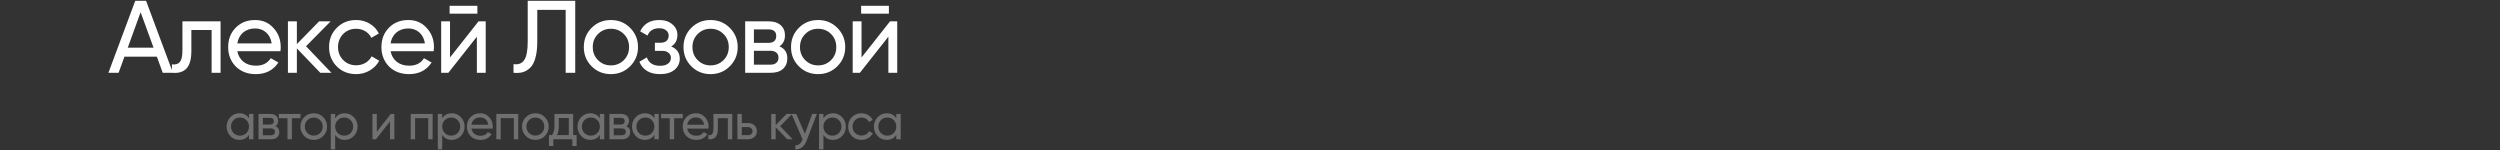 <?xml version="1.0" encoding="UTF-8"?> <svg xmlns="http://www.w3.org/2000/svg" width="1580" height="95" viewBox="0 0 1580 95" fill="none"><rect x="0" y="0" width="1580" height="95" fill="#333333" stroke="none"/><path d="M109.275 46H102.84L99.135 35.795H78.66L74.955 46H68.52L85.485 0.5H92.31L109.275 46ZM88.865 7.715L80.74 30.14H97.055L88.865 7.715ZM115.288 13.5H139.403V46H133.748V18.96H120.943V32.22C120.943 37.42 119.903 41.125 117.823 43.335C115.743 45.502 112.688 46.39 108.658 46V40.67C110.911 40.973 112.58 40.475 113.663 39.175C114.746 37.832 115.288 35.47 115.288 32.09V13.5ZM177.222 32.35H149.987C150.55 35.21 151.872 37.463 153.952 39.11C156.032 40.713 158.632 41.515 161.752 41.515C166.042 41.515 169.162 39.933 171.112 36.77L175.922 39.5C172.715 44.397 167.949 46.845 161.622 46.845C156.509 46.845 152.305 45.242 149.012 42.035C145.805 38.742 144.202 34.647 144.202 29.75C144.202 24.81 145.784 20.737 148.947 17.53C152.11 14.28 156.205 12.655 161.232 12.655C165.999 12.655 169.877 14.345 172.867 17.725C175.9 21.018 177.417 25.048 177.417 29.815C177.417 30.638 177.352 31.483 177.222 32.35ZM161.232 17.985C158.242 17.985 155.729 18.83 153.692 20.52C151.699 22.21 150.464 24.507 149.987 27.41H171.697C171.22 24.42 170.029 22.102 168.122 20.455C166.215 18.808 163.919 17.985 161.232 17.985ZM193.407 29.23L209.462 46H202.442L187.622 30.595V46H181.967V13.5H187.622V27.865L201.662 13.5H208.942L193.407 29.23ZM225.063 46.845C220.166 46.845 216.093 45.22 212.843 41.97C209.593 38.677 207.968 34.603 207.968 29.75C207.968 24.897 209.593 20.845 212.843 17.595C216.093 14.302 220.166 12.655 225.063 12.655C228.27 12.655 231.151 13.435 233.708 14.995C236.265 16.512 238.171 18.57 239.428 21.17L234.683 23.9C233.86 22.167 232.581 20.78 230.848 19.74C229.158 18.7 227.23 18.18 225.063 18.18C221.813 18.18 219.083 19.285 216.873 21.495C214.706 23.748 213.623 26.5 213.623 29.75C213.623 32.957 214.706 35.687 216.873 37.94C219.083 40.15 221.813 41.255 225.063 41.255C227.23 41.255 229.18 40.757 230.913 39.76C232.646 38.72 233.968 37.333 234.878 35.6L239.688 38.395C238.258 40.995 236.243 43.053 233.643 44.57C231.043 46.087 228.183 46.845 225.063 46.845ZM274.077 32.35H246.842C247.405 35.21 248.727 37.463 250.807 39.11C252.887 40.713 255.487 41.515 258.607 41.515C262.897 41.515 266.017 39.933 267.967 36.77L272.777 39.5C269.57 44.397 264.804 46.845 258.477 46.845C253.364 46.845 249.16 45.242 245.867 42.035C242.66 38.742 241.057 34.647 241.057 29.75C241.057 24.81 242.639 20.737 245.802 17.53C248.965 14.28 253.06 12.655 258.087 12.655C262.854 12.655 266.732 14.345 269.722 17.725C272.755 21.018 274.272 25.048 274.272 29.815C274.272 30.638 274.207 31.483 274.077 32.35ZM258.087 17.985C255.097 17.985 252.584 18.83 250.547 20.52C248.554 22.21 247.319 24.507 246.842 27.41H268.552C268.075 24.42 266.884 22.102 264.977 20.455C263.07 18.808 260.774 17.985 258.087 17.985ZM301.702 8.625H284.152V3.685H301.702V8.625ZM284.412 36.315L302.417 13.5H306.967V46H301.377V23.185L283.372 46H278.822V13.5H284.412V36.315ZM324.545 46V40.54C327.622 40.973 329.875 40.107 331.305 37.94C332.779 35.773 333.515 31.895 333.515 26.305V0.5H363.545V46H357.5V6.22H339.56V26.305C339.56 30.335 339.17 33.737 338.39 36.51C337.654 39.283 336.57 41.363 335.14 42.75C333.754 44.137 332.194 45.09 330.46 45.61C328.77 46.087 326.799 46.217 324.545 46ZM398.22 41.905C394.926 45.198 390.875 46.845 386.065 46.845C381.255 46.845 377.203 45.198 373.91 41.905C370.616 38.612 368.97 34.56 368.97 29.75C368.97 24.94 370.616 20.888 373.91 17.595C377.203 14.302 381.255 12.655 386.065 12.655C390.875 12.655 394.926 14.302 398.22 17.595C401.556 20.932 403.225 24.983 403.225 29.75C403.225 34.517 401.556 38.568 398.22 41.905ZM386.065 41.32C389.315 41.32 392.045 40.215 394.255 38.005C396.465 35.795 397.57 33.043 397.57 29.75C397.57 26.457 396.465 23.705 394.255 21.495C392.045 19.285 389.315 18.18 386.065 18.18C382.858 18.18 380.15 19.285 377.94 21.495C375.73 23.705 374.625 26.457 374.625 29.75C374.625 33.043 375.73 35.795 377.94 38.005C380.15 40.215 382.858 41.32 386.065 41.32ZM424.222 29.36C427.819 30.877 429.617 33.455 429.617 37.095C429.617 39.912 428.512 42.252 426.302 44.115C424.092 45.935 421.037 46.845 417.137 46.845C410.637 46.845 406.282 44.245 404.072 39.045L408.817 36.25C410.03 39.803 412.825 41.58 417.202 41.58C419.325 41.58 420.994 41.125 422.207 40.215C423.42 39.305 424.027 38.092 424.027 36.575C424.027 35.275 423.529 34.213 422.532 33.39C421.579 32.567 420.279 32.155 418.632 32.155H413.887V27.02H417.397C419.044 27.02 420.322 26.63 421.232 25.85C422.142 25.027 422.597 23.922 422.597 22.535C422.597 21.105 422.055 19.978 420.972 19.155C419.889 18.288 418.437 17.855 416.617 17.855C412.977 17.855 410.507 19.393 409.207 22.47L404.592 19.805C406.889 15.038 410.897 12.655 416.617 12.655C420.084 12.655 422.857 13.565 424.937 15.385C427.06 17.162 428.122 19.393 428.122 22.08C428.122 25.373 426.822 27.8 424.222 29.36ZM461.224 41.905C457.931 45.198 453.879 46.845 449.069 46.845C444.259 46.845 440.207 45.198 436.914 41.905C433.621 38.612 431.974 34.56 431.974 29.75C431.974 24.94 433.621 20.888 436.914 17.595C440.207 14.302 444.259 12.655 449.069 12.655C453.879 12.655 457.931 14.302 461.224 17.595C464.561 20.932 466.229 24.983 466.229 29.75C466.229 34.517 464.561 38.568 461.224 41.905ZM449.069 41.32C452.319 41.32 455.049 40.215 457.259 38.005C459.469 35.795 460.574 33.043 460.574 29.75C460.574 26.457 459.469 23.705 457.259 21.495C455.049 19.285 452.319 18.18 449.069 18.18C445.862 18.18 443.154 19.285 440.944 21.495C438.734 23.705 437.629 26.457 437.629 29.75C437.629 33.043 438.734 35.795 440.944 38.005C443.154 40.215 445.862 41.32 449.069 41.32ZM492.591 29.295C495.927 30.682 497.596 33.195 497.596 36.835C497.596 39.608 496.686 41.84 494.866 43.53C493.046 45.177 490.489 46 487.196 46H470.946V13.5H485.896C489.102 13.5 491.594 14.302 493.371 15.905C495.191 17.508 496.101 19.653 496.101 22.34C496.101 25.46 494.931 27.778 492.591 29.295ZM485.636 18.57H476.471V27.085H485.636C488.929 27.085 490.576 25.633 490.576 22.73C490.576 19.957 488.929 18.57 485.636 18.57ZM476.471 40.865H486.871C488.517 40.865 489.774 40.475 490.641 39.695C491.551 38.915 492.006 37.81 492.006 36.38C492.006 35.037 491.551 33.997 490.641 33.26C489.774 32.48 488.517 32.09 486.871 32.09H476.471V40.865ZM529.18 41.905C525.886 45.198 521.835 46.845 517.025 46.845C512.215 46.845 508.163 45.198 504.87 41.905C501.576 38.612 499.93 34.56 499.93 29.75C499.93 24.94 501.576 20.888 504.87 17.595C508.163 14.302 512.215 12.655 517.025 12.655C521.835 12.655 525.886 14.302 529.18 17.595C532.516 20.932 534.185 24.983 534.185 29.75C534.185 34.517 532.516 38.568 529.18 41.905ZM517.025 41.32C520.275 41.32 523.005 40.215 525.215 38.005C527.425 35.795 528.53 33.043 528.53 29.75C528.53 26.457 527.425 23.705 525.215 21.495C523.005 19.285 520.275 18.18 517.025 18.18C513.818 18.18 511.11 19.285 508.9 21.495C506.69 23.705 505.585 26.457 505.585 29.75C505.585 33.043 506.69 35.795 508.9 38.005C511.11 40.215 513.818 41.32 517.025 41.32ZM561.781 8.625H544.231V3.685H561.781V8.625ZM544.491 36.315L562.496 13.5H567.046V46H561.456V23.185L543.451 46H538.901V13.5H544.491V36.315Z" fill="white"></path><path d="M157.36 74.752V72H160.144V88H157.36V85.248C155.995 87.36 153.979 88.416 151.312 88.416C149.051 88.416 147.141 87.605 145.584 85.984C144.005 84.341 143.216 82.347 143.216 80C143.216 77.675 144.005 75.691 145.584 74.048C147.163 72.405 149.072 71.584 151.312 71.584C153.979 71.584 155.995 72.64 157.36 74.752ZM151.664 85.728C153.285 85.728 154.64 85.184 155.728 84.096C156.816 82.965 157.36 81.6 157.36 80C157.36 78.379 156.816 77.024 155.728 75.936C154.64 74.827 153.285 74.272 151.664 74.272C150.064 74.272 148.72 74.827 147.632 75.936C146.544 77.024 146 78.379 146 80C146 81.6 146.544 82.965 147.632 84.096C148.72 85.184 150.064 85.728 151.664 85.728ZM174.058 79.776C175.701 80.459 176.522 81.696 176.522 83.488C176.522 84.853 176.074 85.952 175.178 86.784C174.282 87.595 173.023 88 171.402 88H163.402V72H170.762C172.341 72 173.567 72.395 174.442 73.184C175.338 73.973 175.786 75.029 175.786 76.352C175.786 77.888 175.21 79.029 174.058 79.776ZM170.634 74.496H166.122V78.688H170.634C172.255 78.688 173.066 77.973 173.066 76.544C173.066 75.179 172.255 74.496 170.634 74.496ZM166.122 85.472H171.242C172.053 85.472 172.671 85.28 173.098 84.896C173.546 84.512 173.77 83.968 173.77 83.264C173.77 82.603 173.546 82.091 173.098 81.728C172.671 81.344 172.053 81.152 171.242 81.152H166.122V85.472ZM176.213 72H189.909V74.688H184.469V88H181.685V74.688H176.213V72ZM204.267 85.984C202.646 87.605 200.651 88.416 198.283 88.416C195.915 88.416 193.921 87.605 192.299 85.984C190.678 84.363 189.867 82.368 189.867 80C189.867 77.632 190.678 75.637 192.299 74.016C193.921 72.395 195.915 71.584 198.283 71.584C200.651 71.584 202.646 72.395 204.267 74.016C205.91 75.659 206.731 77.653 206.731 80C206.731 82.347 205.91 84.341 204.267 85.984ZM198.283 85.696C199.883 85.696 201.227 85.152 202.315 84.064C203.403 82.976 203.947 81.621 203.947 80C203.947 78.379 203.403 77.024 202.315 75.936C201.227 74.848 199.883 74.304 198.283 74.304C196.705 74.304 195.371 74.848 194.283 75.936C193.195 77.024 192.651 78.379 192.651 80C192.651 81.621 193.195 82.976 194.283 84.064C195.371 85.152 196.705 85.696 198.283 85.696ZM217.885 71.584C220.125 71.584 222.035 72.405 223.613 74.048C225.192 75.691 225.981 77.675 225.981 80C225.981 82.347 225.192 84.341 223.613 85.984C222.056 87.605 220.147 88.416 217.885 88.416C215.24 88.416 213.224 87.36 211.837 85.248V94.4H209.053V72H211.837V74.752C213.224 72.64 215.24 71.584 217.885 71.584ZM217.533 85.728C219.133 85.728 220.477 85.184 221.565 84.096C222.653 82.965 223.197 81.6 223.197 80C223.197 78.379 222.653 77.024 221.565 75.936C220.477 74.827 219.133 74.272 217.533 74.272C215.912 74.272 214.557 74.827 213.469 75.936C212.381 77.024 211.837 78.379 211.837 80C211.837 81.6 212.381 82.965 213.469 84.096C214.557 85.184 215.912 85.728 217.533 85.728ZM238.135 83.232L246.999 72H249.239V88H246.487V76.768L237.623 88H235.383V72H238.135V83.232ZM259.557 72H273.413V88H270.629V74.656H262.341V88H259.557V72ZM285.523 71.584C287.763 71.584 289.672 72.405 291.251 74.048C292.829 75.691 293.619 77.675 293.619 80C293.619 82.347 292.829 84.341 291.251 85.984C289.693 87.605 287.784 88.416 285.523 88.416C282.877 88.416 280.861 87.36 279.475 85.248V94.4H276.691V72H279.475V74.752C280.861 72.64 282.877 71.584 285.523 71.584ZM285.171 85.728C286.771 85.728 288.115 85.184 289.203 84.096C290.291 82.965 290.835 81.6 290.835 80C290.835 78.379 290.291 77.024 289.203 75.936C288.115 74.827 286.771 74.272 285.171 74.272C283.549 74.272 282.195 74.827 281.107 75.936C280.019 77.024 279.475 78.379 279.475 80C279.475 81.6 280.019 82.965 281.107 84.096C282.195 85.184 283.549 85.728 285.171 85.728ZM311.341 81.28H297.933C298.21 82.688 298.861 83.797 299.885 84.608C300.909 85.397 302.189 85.792 303.725 85.792C305.837 85.792 307.373 85.013 308.333 83.456L310.701 84.8C309.122 87.211 306.775 88.416 303.661 88.416C301.143 88.416 299.074 87.627 297.453 86.048C295.874 84.427 295.085 82.411 295.085 80C295.085 77.568 295.863 75.563 297.421 73.984C298.978 72.384 300.994 71.584 303.469 71.584C305.815 71.584 307.725 72.416 309.197 74.08C310.69 75.701 311.437 77.685 311.437 80.032C311.437 80.437 311.405 80.853 311.341 81.28ZM303.469 74.208C301.997 74.208 300.759 74.624 299.757 75.456C298.775 76.288 298.167 77.419 297.933 78.848H308.621C308.386 77.376 307.799 76.235 306.861 75.424C305.922 74.613 304.791 74.208 303.469 74.208ZM313.677 72H327.533V88H324.749V74.656H316.461V88H313.677V72ZM344.315 85.984C342.693 87.605 340.699 88.416 338.331 88.416C335.963 88.416 333.968 87.605 332.347 85.984C330.725 84.363 329.915 82.368 329.915 80C329.915 77.632 330.725 75.637 332.347 74.016C333.968 72.395 335.963 71.584 338.331 71.584C340.699 71.584 342.693 72.395 344.315 74.016C345.957 75.659 346.779 77.653 346.779 80C346.779 82.347 345.957 84.341 344.315 85.984ZM338.331 85.696C339.931 85.696 341.275 85.152 342.363 84.064C343.451 82.976 343.995 81.621 343.995 80C343.995 78.379 343.451 77.024 342.363 75.936C341.275 74.848 339.931 74.304 338.331 74.304C336.752 74.304 335.419 74.848 334.331 75.936C333.243 77.024 332.699 78.379 332.699 80C332.699 81.621 333.243 82.976 334.331 84.064C335.419 85.152 336.752 85.696 338.331 85.696ZM362.236 72V85.344H364.444V92.288H361.692V88H349.692V92.288H346.94V85.344H348.892C349.916 83.936 350.428 81.963 350.428 79.424V72H362.236ZM352.06 85.344H359.484V74.592H353.18V79.424C353.18 81.771 352.806 83.744 352.06 85.344ZM379.107 74.752V72H381.891V88H379.107V85.248C377.742 87.36 375.726 88.416 373.059 88.416C370.798 88.416 368.889 87.605 367.331 85.984C365.753 84.341 364.963 82.347 364.963 80C364.963 77.675 365.753 75.691 367.331 74.048C368.91 72.405 370.819 71.584 373.059 71.584C375.726 71.584 377.742 72.64 379.107 74.752ZM373.411 85.728C375.033 85.728 376.387 85.184 377.475 84.096C378.563 82.965 379.107 81.6 379.107 80C379.107 78.379 378.563 77.024 377.475 75.936C376.387 74.827 375.033 74.272 373.411 74.272C371.811 74.272 370.467 74.827 369.379 75.936C368.291 77.024 367.747 78.379 367.747 80C367.747 81.6 368.291 82.965 369.379 84.096C370.467 85.184 371.811 85.728 373.411 85.728ZM395.806 79.776C397.448 80.459 398.27 81.696 398.27 83.488C398.27 84.853 397.822 85.952 396.926 86.784C396.03 87.595 394.771 88 393.15 88H385.15V72H392.51C394.088 72 395.315 72.395 396.19 73.184C397.086 73.973 397.534 75.029 397.534 76.352C397.534 77.888 396.958 79.029 395.806 79.776ZM392.382 74.496H387.87V78.688H392.382C394.003 78.688 394.814 77.973 394.814 76.544C394.814 75.179 394.003 74.496 392.382 74.496ZM387.87 85.472H392.99C393.8 85.472 394.419 85.28 394.846 84.896C395.294 84.512 395.518 83.968 395.518 83.264C395.518 82.603 395.294 82.091 394.846 81.728C394.419 81.344 393.8 81.152 392.99 81.152H387.87V85.472ZM413.563 74.752V72H416.347V88H413.563V85.248C412.197 87.36 410.181 88.416 407.515 88.416C405.253 88.416 403.344 87.605 401.787 85.984C400.208 84.341 399.419 82.347 399.419 80C399.419 77.675 400.208 75.691 401.787 74.048C403.365 72.405 405.275 71.584 407.515 71.584C410.181 71.584 412.197 72.64 413.563 74.752ZM407.867 85.728C409.488 85.728 410.843 85.184 411.931 84.096C413.019 82.965 413.563 81.6 413.563 80C413.563 78.379 413.019 77.024 411.931 75.936C410.843 74.827 409.488 74.272 407.867 74.272C406.267 74.272 404.923 74.827 403.835 75.936C402.747 77.024 402.203 78.379 402.203 80C402.203 81.6 402.747 82.965 403.835 84.096C404.923 85.184 406.267 85.728 407.867 85.728ZM417.812 72H431.508V74.688H426.068V88H423.284V74.688H417.812V72ZM447.723 81.28H434.315C434.593 82.688 435.243 83.797 436.267 84.608C437.291 85.397 438.571 85.792 440.107 85.792C442.219 85.792 443.755 85.013 444.715 83.456L447.083 84.8C445.505 87.211 443.158 88.416 440.043 88.416C437.526 88.416 435.457 87.627 433.835 86.048C432.257 84.427 431.467 82.411 431.467 80C431.467 77.568 432.246 75.563 433.803 73.984C435.361 72.384 437.377 71.584 439.851 71.584C442.198 71.584 444.107 72.416 445.579 74.08C447.073 75.701 447.819 77.685 447.819 80.032C447.819 80.437 447.787 80.853 447.723 81.28ZM439.851 74.208C438.379 74.208 437.142 74.624 436.139 75.456C435.158 76.288 434.55 77.419 434.315 78.848H445.003C444.769 77.376 444.182 76.235 443.243 75.424C442.305 74.613 441.174 74.208 439.851 74.208ZM450.907 72H462.779V88H459.995V74.688H453.691V81.216C453.691 83.776 453.179 85.6 452.155 86.688C451.131 87.755 449.627 88.192 447.643 88V85.376C448.752 85.525 449.573 85.28 450.107 84.64C450.64 83.979 450.907 82.816 450.907 81.152V72ZM468.821 77.76H472.789C474.389 77.76 475.712 78.24 476.757 79.2C477.824 80.139 478.357 81.365 478.357 82.88C478.357 84.395 477.824 85.632 476.757 86.592C475.69 87.531 474.368 88 472.789 88H466.037V72H468.821V77.76ZM468.821 85.408H472.789C473.6 85.408 474.272 85.173 474.805 84.704C475.338 84.235 475.605 83.627 475.605 82.88C475.605 82.133 475.328 81.525 474.773 81.056C474.24 80.565 473.578 80.32 472.789 80.32H468.821V85.408ZM493.062 79.744L500.966 88H497.51L490.214 80.416V88H487.43V72H490.214V79.072L497.126 72H500.71L493.062 79.744ZM508.686 84.544L513.294 72H516.27L509.742 88.992C509.059 90.805 508.099 92.181 506.862 93.12C505.624 94.08 504.216 94.507 502.638 94.4V91.808C504.579 91.957 506.019 90.891 506.958 88.608L507.214 88.032L500.27 72H503.214L508.686 84.544ZM526.466 71.584C528.706 71.584 530.616 72.405 532.194 74.048C533.773 75.691 534.562 77.675 534.562 80C534.562 82.347 533.773 84.341 532.194 85.984C530.637 87.605 528.728 88.416 526.466 88.416C523.821 88.416 521.805 87.36 520.418 85.248V94.4H517.634V72H520.418V74.752C521.805 72.64 523.821 71.584 526.466 71.584ZM526.114 85.728C527.714 85.728 529.058 85.184 530.146 84.096C531.234 82.965 531.778 81.6 531.778 80C531.778 78.379 531.234 77.024 530.146 75.936C529.058 74.827 527.714 74.272 526.114 74.272C524.493 74.272 523.138 74.827 522.05 75.936C520.962 77.024 520.418 78.379 520.418 80C520.418 81.6 520.962 82.965 522.05 84.096C523.138 85.184 524.493 85.728 526.114 85.728ZM544.445 88.416C542.034 88.416 540.029 87.616 538.429 86.016C536.829 84.395 536.029 82.389 536.029 80C536.029 77.611 536.829 75.616 538.429 74.016C540.029 72.395 542.034 71.584 544.445 71.584C546.023 71.584 547.442 71.968 548.701 72.736C549.959 73.483 550.898 74.496 551.517 75.776L549.181 77.12C548.775 76.267 548.146 75.584 547.293 75.072C546.461 74.56 545.511 74.304 544.445 74.304C542.845 74.304 541.501 74.848 540.413 75.936C539.346 77.045 538.812 78.4 538.812 80C538.812 81.579 539.346 82.923 540.413 84.032C541.501 85.12 542.845 85.664 544.445 85.664C545.511 85.664 546.471 85.419 547.325 84.928C548.178 84.416 548.829 83.733 549.277 82.88L551.645 84.256C550.941 85.536 549.949 86.549 548.669 87.296C547.389 88.043 545.981 88.416 544.445 88.416ZM566.463 74.752V72H569.247V88H566.463V85.248C565.097 87.36 563.081 88.416 560.415 88.416C558.153 88.416 556.244 87.605 554.687 85.984C553.108 84.341 552.319 82.347 552.319 80C552.319 77.675 553.108 75.691 554.687 74.048C556.265 72.405 558.175 71.584 560.415 71.584C563.081 71.584 565.097 72.64 566.463 74.752ZM560.767 85.728C562.388 85.728 563.743 85.184 564.831 84.096C565.919 82.965 566.463 81.6 566.463 80C566.463 78.379 565.919 77.024 564.831 75.936C563.743 74.827 562.388 74.272 560.767 74.272C559.167 74.272 557.823 74.827 556.735 75.936C555.647 77.024 555.103 78.379 555.103 80C555.103 81.6 555.647 82.965 556.735 84.096C557.823 85.184 559.167 85.728 560.767 85.728Z" fill="white" fill-opacity="0.3"></path></svg> 
